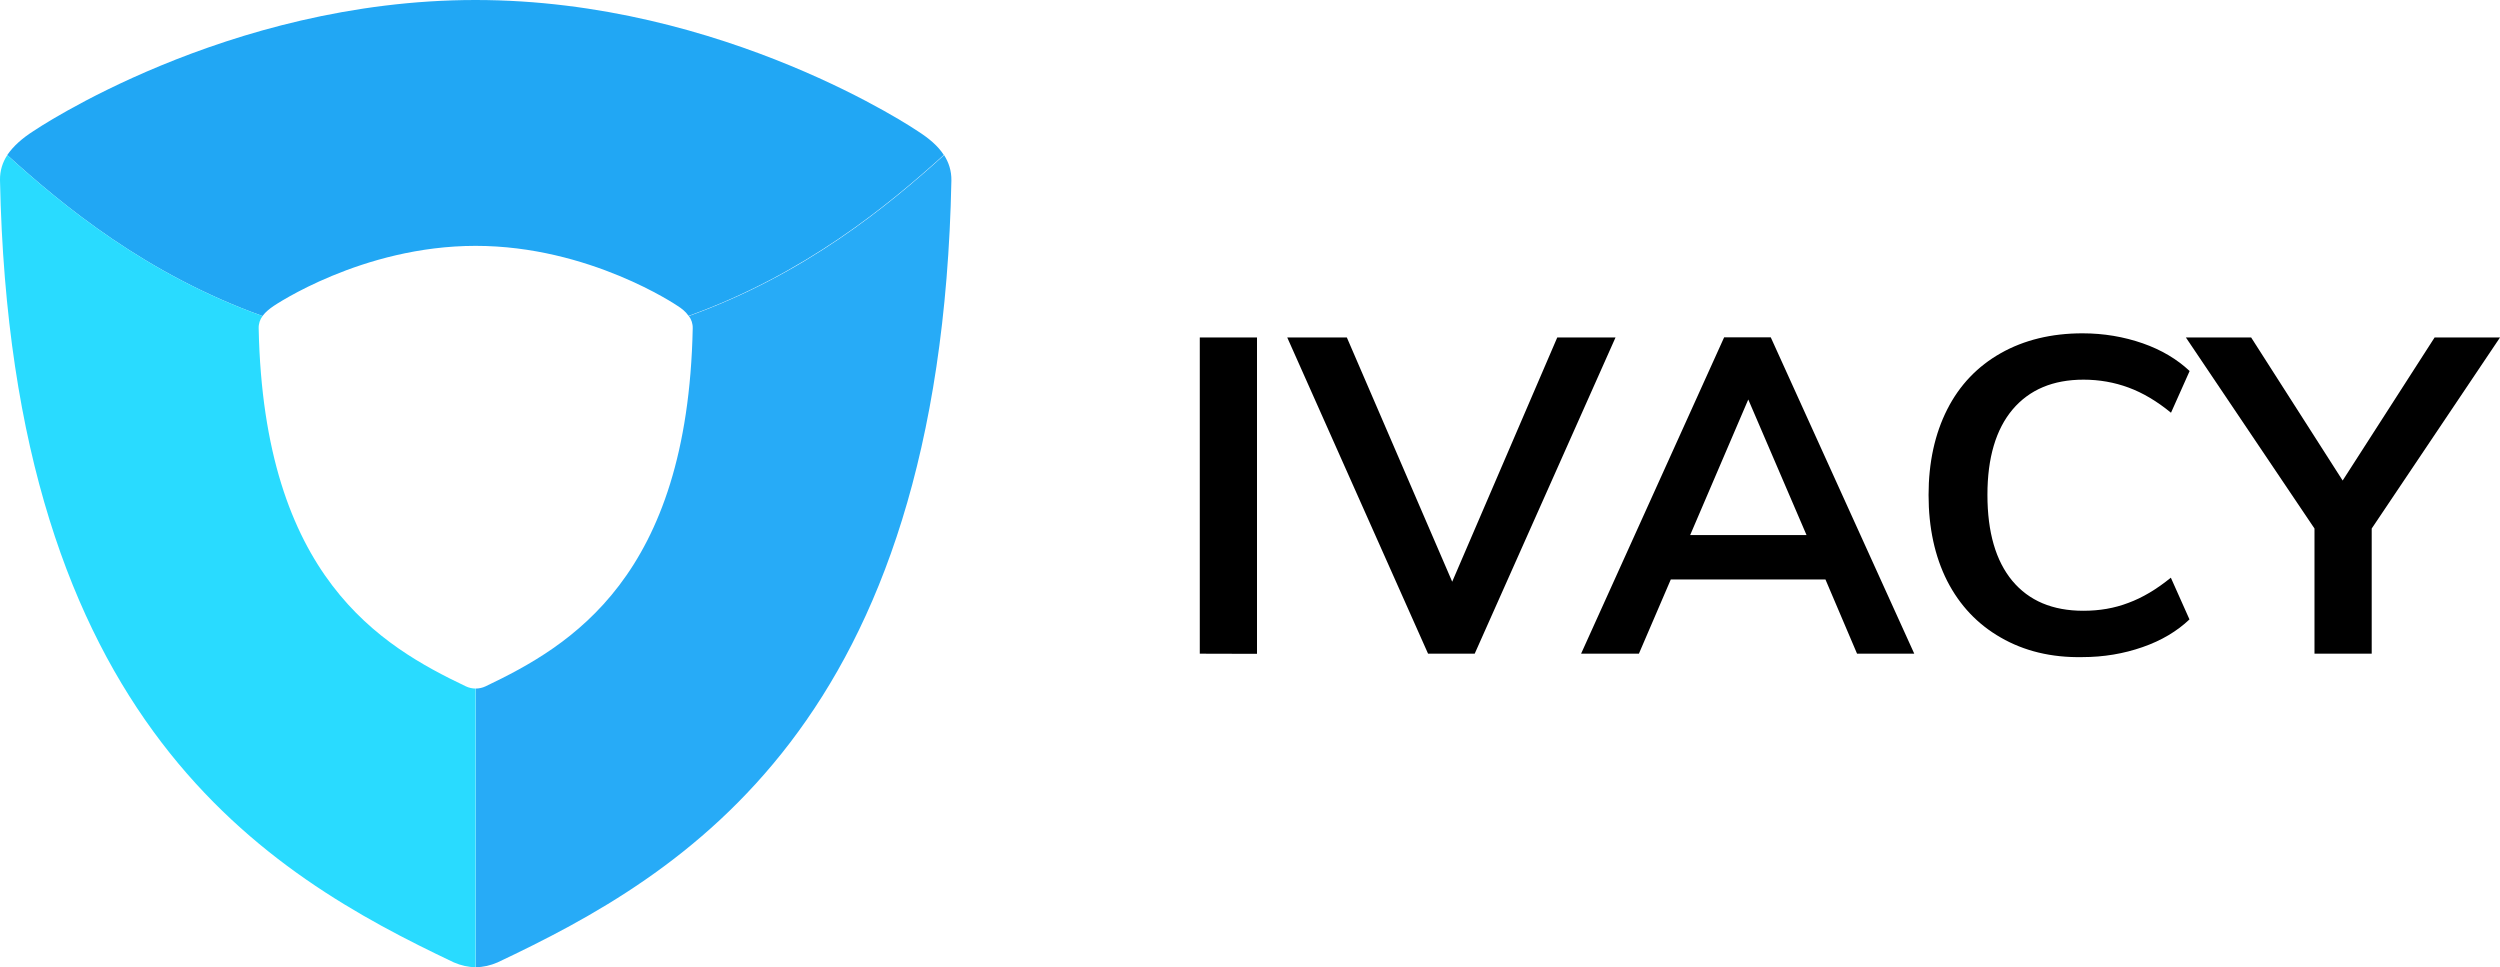 <svg version="1.1" id="Layer_1" xmlns="http://www.w3.org/2000/svg" xmlns:xlink="http://www.w3.org/1999/xlink" x="0px" y="0px"
	 viewBox="0 0 1677.8 649" style="enable-background:new 0 0 1677.8 649;" xml:space="preserve">
	 <title>Ivacy VPN</title>
<style type="text/css">
	.st0{fill:#27ABF7;}
	.st1{fill:#21A7F4;}
	.st2{fill:#29DBFF;}
</style>
<g>
	<path class="st0" d="M633.6,104.1c-37.7,34.1-93.3,80-171.3,108c1.7,2.3,2.7,5.1,2.6,8.3c-3.4,167-82,213-139,240.2
		c-2.1,1-4.4,1.5-6.6,1.5v187c4.9,0,10-1.2,14.6-3.2c124.8-59,297.3-159.5,304.6-524.7C638.6,114.5,636.7,109,633.6,104.1"/>
	<path class="st1" d="M319.2,165L319.2,165c76.4,0,135.4,40.2,135.4,40.2c2.9,1.8,5.5,3.9,7.3,6.5l0.2,0.3
		c78.1-28.1,133.7-74,171.3-108V104c-3.9-6.1-10-11.2-17.5-16c0,0-129.4-88-296.8-88l0,0l0,0C151.7,0,22.4,88,22.4,88
		c-7.5,4.8-13.4,10-17.5,16v0.1c37.6,34.1,93.3,80,171.3,108l0.2-0.3c1.8-2.4,4.5-4.6,7.3-6.5C183.8,205.3,242.7,165,319.2,165
		L319.2,165z"/>
	<path class="st2" d="M4.9,104.1c37.6,34.1,93.3,80,171.3,108c-1.7,2.3-2.7,5.1-2.6,8.3c3.4,167,82,213,139,240.2
		c2.1,1,4.4,1.5,6.6,1.5v187c-4.9,0-10-1.2-14.6-3.2C179.9,586.7,7.4,486.1,0,120.9C-0.1,114.5,1.7,109,4.9,104.1"/>
</g>
<g>
	<path d="M805.2,438.7V226.5h38.4v212.3L805.2,438.7L805.2,438.7z"/>
	<path d="M1045.1,226.5h39.1l-94.5,212.2h-31.3l-94.5-212.2h40l70.7,163.9L1045.1,226.5z"/>
	<path d="M1246.3,438.7l-21.2-49.8h-103.8l-21.4,49.8h-38.8l96-212.3h31.3l96.3,212.3H1246.3z M1134.3,359.1h78.1l-39.1-91
		L1134.3,359.1z"/>
	<path d="M1342.8,427.9c-15.6-8.9-27.6-21.6-36-38c-8.3-16.4-12.5-35.7-12.5-57.7c0-21.8,4.2-41,12.5-57.4c8.3-16.4,20.4-29,36-37.8
		s33.9-13.3,54.8-13.3c14.3,0,27.7,2.3,40.4,6.7c12.6,4.4,23.1,10.7,31.5,18.6l-12.5,28c-9.5-7.8-19-13.4-28.5-16.9
		c-9.5-3.5-19.6-5.3-30.2-5.3c-20.5,0-36.3,6.7-47.6,20c-11.2,13.3-16.9,32.4-16.9,57.3c0,25.1,5.6,44.3,16.7,57.7
		c11.2,13.4,27,20.1,47.7,20.1c10.8,0,20.8-1.7,30.2-5.3c9.5-3.5,18.9-9.1,28.5-16.9l12.5,28c-8.3,7.9-18.8,14.2-31.5,18.6
		c-12.6,4.4-26.1,6.7-40.4,6.7C1376.7,441.4,1358.4,436.9,1342.8,427.9z"/>
	<path d="M1677.8,226.5l-86.1,128.2v84h-38.4v-84L1467,226.5h43.8l61.4,96l61.7-96H1677.8z"/>
</g>
</svg>
